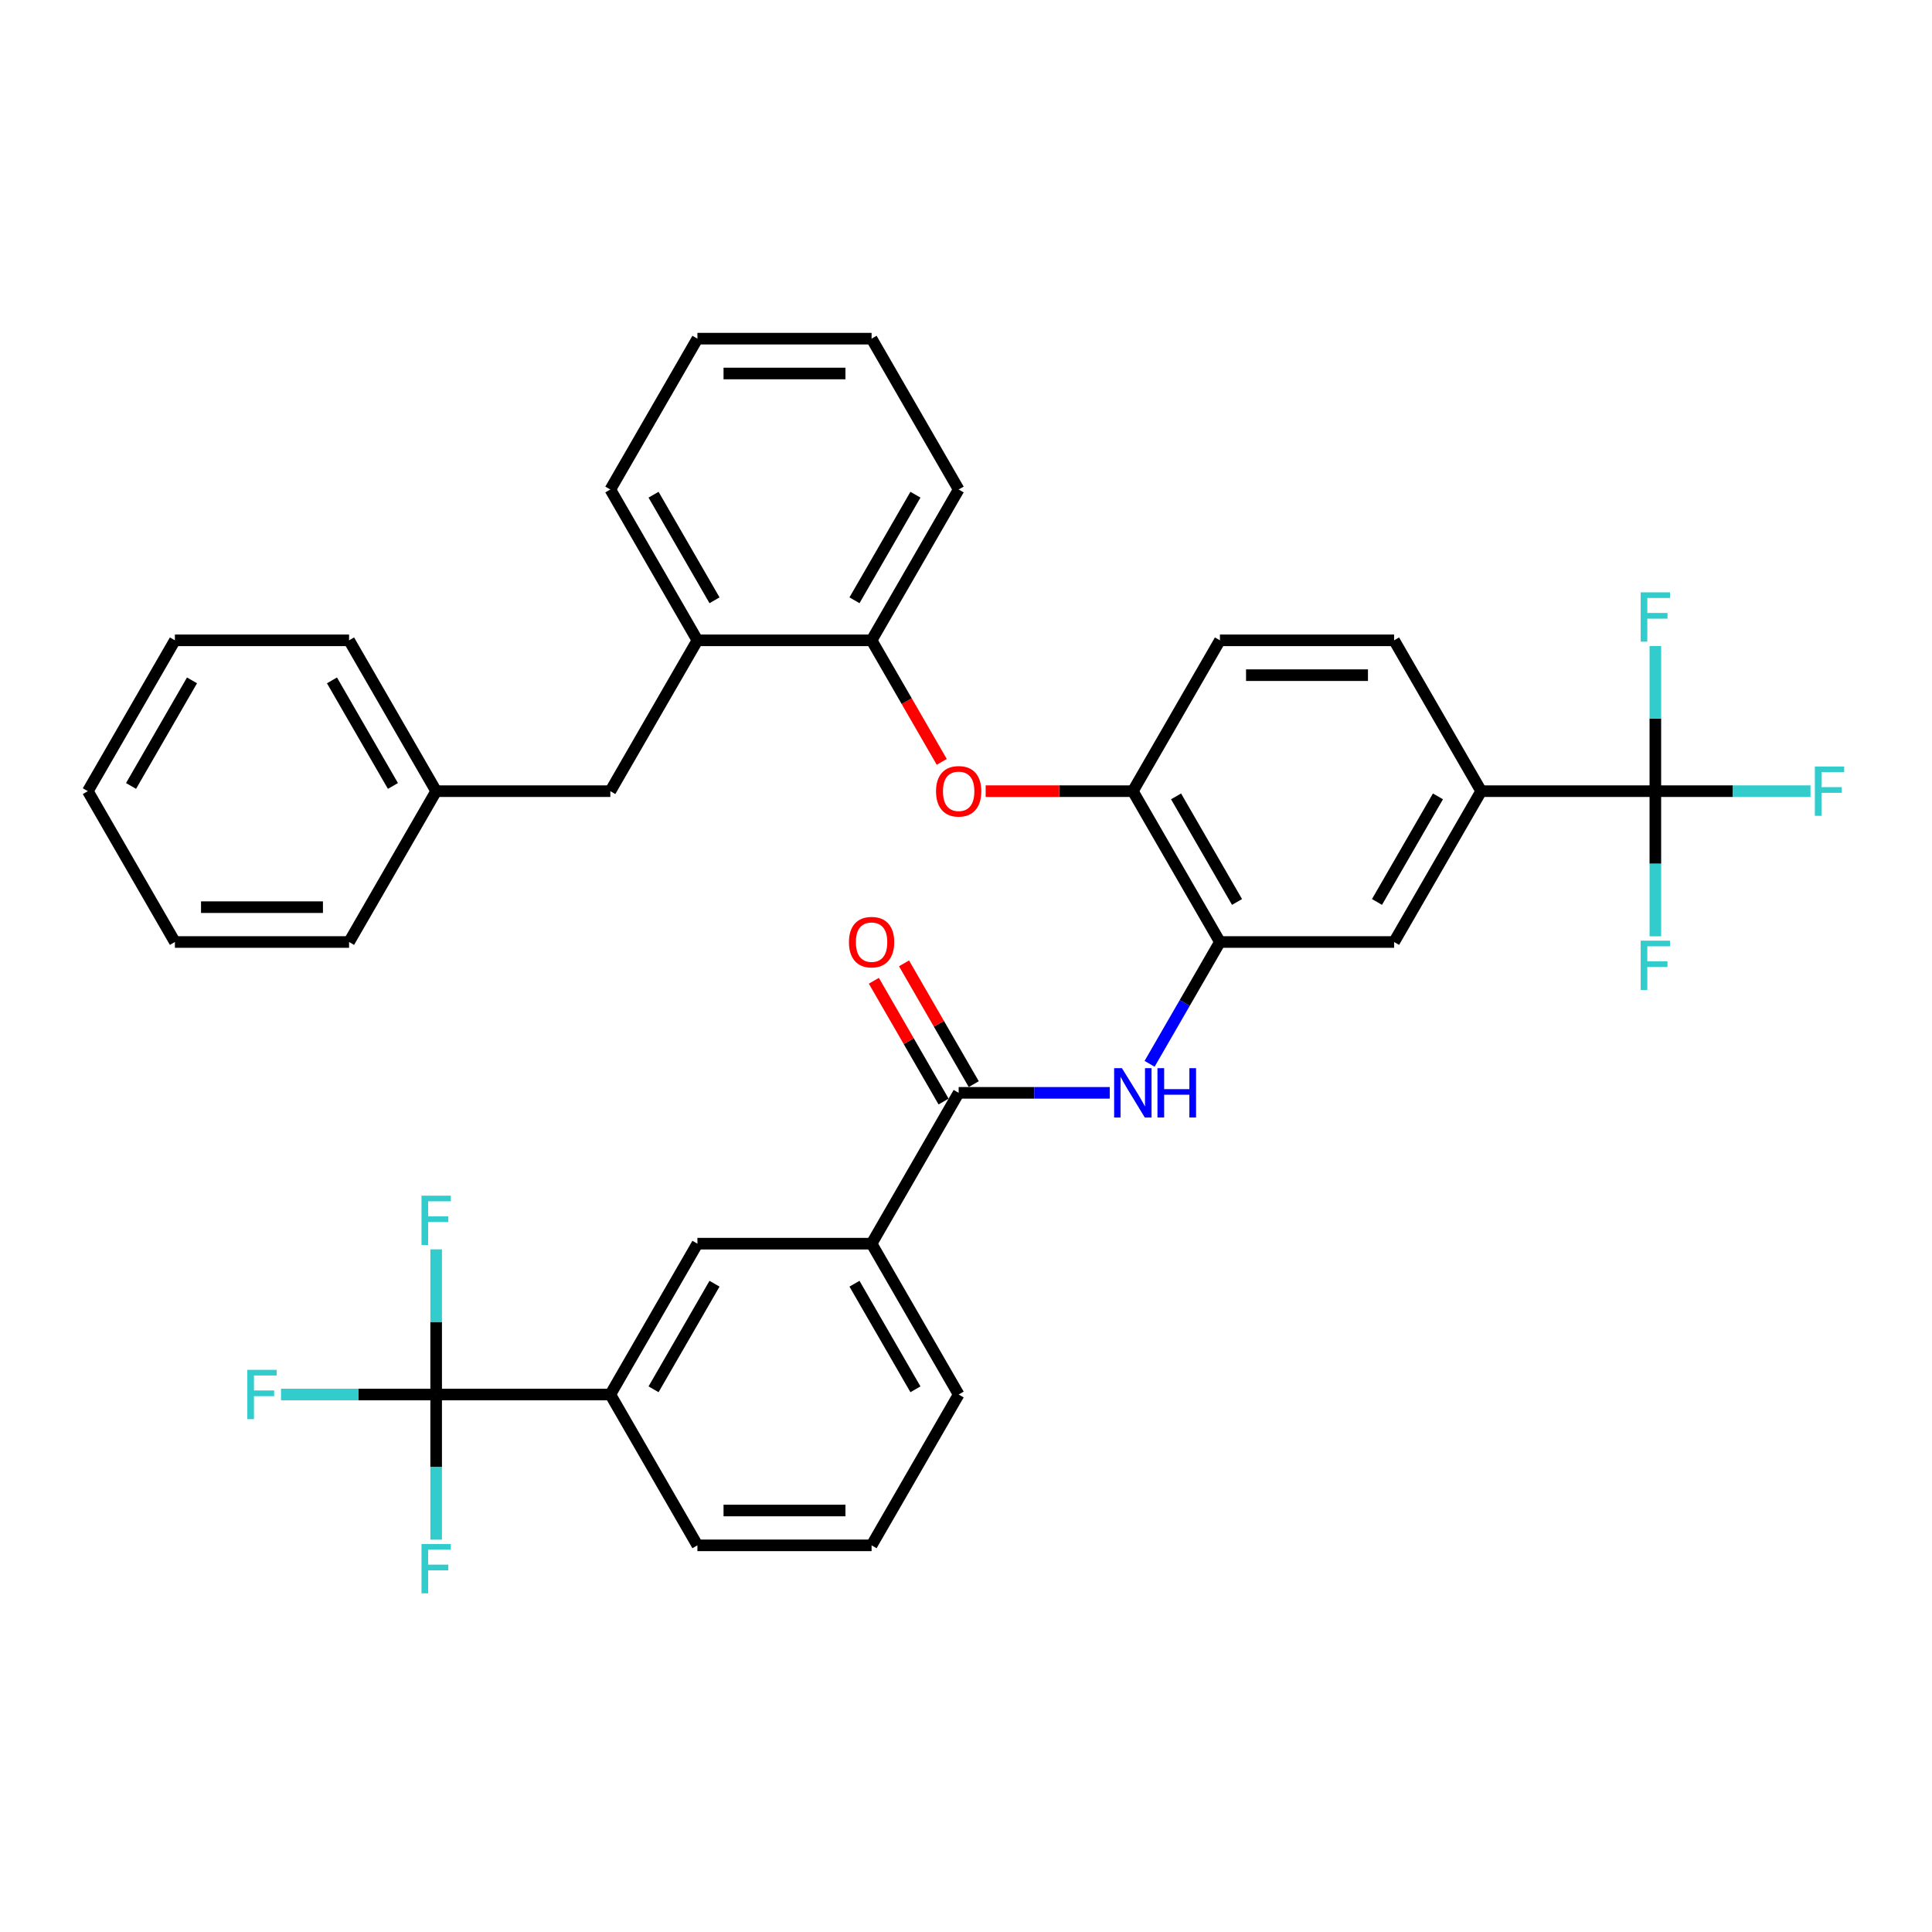 <?xml version='1.0' encoding='iso-8859-1'?>
<svg version='1.1' baseProfile='full'
              xmlns='http://www.w3.org/2000/svg'
                      xmlns:rdkit='http://www.rdkit.org/xml'
                      xmlns:xlink='http://www.w3.org/1999/xlink'
                  xml:space='preserve'
width='1000px' height='1000px' viewBox='0 0 1000 1000'>
<!-- END OF HEADER -->
<rect style='opacity:1.0;fill:#FFFFFF;stroke:none' width='1000' height='1000' x='0' y='0'> </rect>
<path class='bond-4' d='M 856.805,409.506 L 766.655,409.506' style='fill:none;fill-rule:evenodd;stroke:#000000;stroke-width:6px;stroke-linecap:butt;stroke-linejoin:miter;stroke-opacity:1' />
<path class='bond-17' d='M 856.805,409.506 L 896.958,409.506' style='fill:none;fill-rule:evenodd;stroke:#000000;stroke-width:6px;stroke-linecap:butt;stroke-linejoin:miter;stroke-opacity:1' />
<path class='bond-17' d='M 896.958,409.506 L 937.11,409.506' style='fill:none;fill-rule:evenodd;stroke:#33CCCC;stroke-width:6px;stroke-linecap:butt;stroke-linejoin:miter;stroke-opacity:1' />
<path class='bond-18' d='M 856.805,409.506 L 856.805,447.072' style='fill:none;fill-rule:evenodd;stroke:#000000;stroke-width:6px;stroke-linecap:butt;stroke-linejoin:miter;stroke-opacity:1' />
<path class='bond-18' d='M 856.805,447.072 L 856.805,484.637' style='fill:none;fill-rule:evenodd;stroke:#33CCCC;stroke-width:6px;stroke-linecap:butt;stroke-linejoin:miter;stroke-opacity:1' />
<path class='bond-19' d='M 856.805,409.506 L 856.805,371.941' style='fill:none;fill-rule:evenodd;stroke:#000000;stroke-width:6px;stroke-linecap:butt;stroke-linejoin:miter;stroke-opacity:1' />
<path class='bond-19' d='M 856.805,371.941 L 856.805,334.375' style='fill:none;fill-rule:evenodd;stroke:#33CCCC;stroke-width:6px;stroke-linecap:butt;stroke-linejoin:miter;stroke-opacity:1' />
<path class='bond-0' d='M 225.755,721.795 L 315.905,721.795' style='fill:none;fill-rule:evenodd;stroke:#000000;stroke-width:6px;stroke-linecap:butt;stroke-linejoin:miter;stroke-opacity:1' />
<path class='bond-20' d='M 225.755,721.795 L 185.602,721.795' style='fill:none;fill-rule:evenodd;stroke:#000000;stroke-width:6px;stroke-linecap:butt;stroke-linejoin:miter;stroke-opacity:1' />
<path class='bond-20' d='M 185.602,721.795 L 145.449,721.795' style='fill:none;fill-rule:evenodd;stroke:#33CCCC;stroke-width:6px;stroke-linecap:butt;stroke-linejoin:miter;stroke-opacity:1' />
<path class='bond-21' d='M 225.755,721.795 L 225.755,684.23' style='fill:none;fill-rule:evenodd;stroke:#000000;stroke-width:6px;stroke-linecap:butt;stroke-linejoin:miter;stroke-opacity:1' />
<path class='bond-21' d='M 225.755,684.23 L 225.755,646.664' style='fill:none;fill-rule:evenodd;stroke:#33CCCC;stroke-width:6px;stroke-linecap:butt;stroke-linejoin:miter;stroke-opacity:1' />
<path class='bond-22' d='M 225.755,721.795 L 225.755,759.361' style='fill:none;fill-rule:evenodd;stroke:#000000;stroke-width:6px;stroke-linecap:butt;stroke-linejoin:miter;stroke-opacity:1' />
<path class='bond-22' d='M 225.755,759.361 L 225.755,796.926' style='fill:none;fill-rule:evenodd;stroke:#33CCCC;stroke-width:6px;stroke-linecap:butt;stroke-linejoin:miter;stroke-opacity:1' />
<path class='bond-1' d='M 496.205,565.651 L 535.312,565.651' style='fill:none;fill-rule:evenodd;stroke:#000000;stroke-width:6px;stroke-linecap:butt;stroke-linejoin:miter;stroke-opacity:1' />
<path class='bond-1' d='M 535.312,565.651 L 574.419,565.651' style='fill:none;fill-rule:evenodd;stroke:#0000FF;stroke-width:6px;stroke-linecap:butt;stroke-linejoin:miter;stroke-opacity:1' />
<path class='bond-8' d='M 496.205,565.651 L 451.13,643.723' style='fill:none;fill-rule:evenodd;stroke:#000000;stroke-width:6px;stroke-linecap:butt;stroke-linejoin:miter;stroke-opacity:1' />
<path class='bond-13' d='M 504.012,561.143 L 485.966,529.887' style='fill:none;fill-rule:evenodd;stroke:#000000;stroke-width:6px;stroke-linecap:butt;stroke-linejoin:miter;stroke-opacity:1' />
<path class='bond-13' d='M 485.966,529.887 L 467.92,498.631' style='fill:none;fill-rule:evenodd;stroke:#FF0000;stroke-width:6px;stroke-linecap:butt;stroke-linejoin:miter;stroke-opacity:1' />
<path class='bond-13' d='M 488.397,570.158 L 470.352,538.902' style='fill:none;fill-rule:evenodd;stroke:#000000;stroke-width:6px;stroke-linecap:butt;stroke-linejoin:miter;stroke-opacity:1' />
<path class='bond-13' d='M 470.352,538.902 L 452.306,507.646' style='fill:none;fill-rule:evenodd;stroke:#FF0000;stroke-width:6px;stroke-linecap:butt;stroke-linejoin:miter;stroke-opacity:1' />
<path class='bond-2' d='M 595.026,550.632 L 613.228,519.105' style='fill:none;fill-rule:evenodd;stroke:#0000FF;stroke-width:6px;stroke-linecap:butt;stroke-linejoin:miter;stroke-opacity:1' />
<path class='bond-2' d='M 613.228,519.105 L 631.43,487.578' style='fill:none;fill-rule:evenodd;stroke:#000000;stroke-width:6px;stroke-linecap:butt;stroke-linejoin:miter;stroke-opacity:1' />
<path class='bond-3' d='M 631.43,487.578 L 721.58,487.578' style='fill:none;fill-rule:evenodd;stroke:#000000;stroke-width:6px;stroke-linecap:butt;stroke-linejoin:miter;stroke-opacity:1' />
<path class='bond-36' d='M 631.43,487.578 L 586.355,409.506' style='fill:none;fill-rule:evenodd;stroke:#000000;stroke-width:6px;stroke-linecap:butt;stroke-linejoin:miter;stroke-opacity:1' />
<path class='bond-36' d='M 640.283,466.853 L 608.73,412.202' style='fill:none;fill-rule:evenodd;stroke:#000000;stroke-width:6px;stroke-linecap:butt;stroke-linejoin:miter;stroke-opacity:1' />
<path class='bond-9' d='M 766.655,409.506 L 721.58,487.578' style='fill:none;fill-rule:evenodd;stroke:#000000;stroke-width:6px;stroke-linecap:butt;stroke-linejoin:miter;stroke-opacity:1' />
<path class='bond-9' d='M 744.279,412.202 L 712.727,466.853' style='fill:none;fill-rule:evenodd;stroke:#000000;stroke-width:6px;stroke-linecap:butt;stroke-linejoin:miter;stroke-opacity:1' />
<path class='bond-15' d='M 766.655,409.506 L 721.58,331.434' style='fill:none;fill-rule:evenodd;stroke:#000000;stroke-width:6px;stroke-linecap:butt;stroke-linejoin:miter;stroke-opacity:1' />
<path class='bond-5' d='M 586.355,409.506 L 631.43,331.434' style='fill:none;fill-rule:evenodd;stroke:#000000;stroke-width:6px;stroke-linecap:butt;stroke-linejoin:miter;stroke-opacity:1' />
<path class='bond-6' d='M 586.355,409.506 L 548.266,409.506' style='fill:none;fill-rule:evenodd;stroke:#000000;stroke-width:6px;stroke-linecap:butt;stroke-linejoin:miter;stroke-opacity:1' />
<path class='bond-6' d='M 548.266,409.506 L 510.178,409.506' style='fill:none;fill-rule:evenodd;stroke:#FF0000;stroke-width:6px;stroke-linecap:butt;stroke-linejoin:miter;stroke-opacity:1' />
<path class='bond-10' d='M 487.45,394.343 L 469.29,362.889' style='fill:none;fill-rule:evenodd;stroke:#FF0000;stroke-width:6px;stroke-linecap:butt;stroke-linejoin:miter;stroke-opacity:1' />
<path class='bond-10' d='M 469.29,362.889 L 451.13,331.434' style='fill:none;fill-rule:evenodd;stroke:#000000;stroke-width:6px;stroke-linecap:butt;stroke-linejoin:miter;stroke-opacity:1' />
<path class='bond-7' d='M 315.905,721.795 L 360.98,643.723' style='fill:none;fill-rule:evenodd;stroke:#000000;stroke-width:6px;stroke-linecap:butt;stroke-linejoin:miter;stroke-opacity:1' />
<path class='bond-7' d='M 338.28,719.099 L 369.833,664.449' style='fill:none;fill-rule:evenodd;stroke:#000000;stroke-width:6px;stroke-linecap:butt;stroke-linejoin:miter;stroke-opacity:1' />
<path class='bond-38' d='M 315.905,721.795 L 360.98,799.867' style='fill:none;fill-rule:evenodd;stroke:#000000;stroke-width:6px;stroke-linecap:butt;stroke-linejoin:miter;stroke-opacity:1' />
<path class='bond-11' d='M 451.13,643.723 L 360.98,643.723' style='fill:none;fill-rule:evenodd;stroke:#000000;stroke-width:6px;stroke-linecap:butt;stroke-linejoin:miter;stroke-opacity:1' />
<path class='bond-25' d='M 451.13,643.723 L 496.205,721.795' style='fill:none;fill-rule:evenodd;stroke:#000000;stroke-width:6px;stroke-linecap:butt;stroke-linejoin:miter;stroke-opacity:1' />
<path class='bond-25' d='M 442.276,664.449 L 473.829,719.099' style='fill:none;fill-rule:evenodd;stroke:#000000;stroke-width:6px;stroke-linecap:butt;stroke-linejoin:miter;stroke-opacity:1' />
<path class='bond-12' d='M 451.13,331.434 L 360.98,331.434' style='fill:none;fill-rule:evenodd;stroke:#000000;stroke-width:6px;stroke-linecap:butt;stroke-linejoin:miter;stroke-opacity:1' />
<path class='bond-27' d='M 451.13,331.434 L 496.205,253.362' style='fill:none;fill-rule:evenodd;stroke:#000000;stroke-width:6px;stroke-linecap:butt;stroke-linejoin:miter;stroke-opacity:1' />
<path class='bond-27' d='M 442.276,310.708 L 473.829,256.058' style='fill:none;fill-rule:evenodd;stroke:#000000;stroke-width:6px;stroke-linecap:butt;stroke-linejoin:miter;stroke-opacity:1' />
<path class='bond-14' d='M 360.98,331.434 L 315.905,409.506' style='fill:none;fill-rule:evenodd;stroke:#000000;stroke-width:6px;stroke-linecap:butt;stroke-linejoin:miter;stroke-opacity:1' />
<path class='bond-28' d='M 360.98,331.434 L 315.905,253.362' style='fill:none;fill-rule:evenodd;stroke:#000000;stroke-width:6px;stroke-linecap:butt;stroke-linejoin:miter;stroke-opacity:1' />
<path class='bond-28' d='M 369.833,310.708 L 338.28,256.058' style='fill:none;fill-rule:evenodd;stroke:#000000;stroke-width:6px;stroke-linecap:butt;stroke-linejoin:miter;stroke-opacity:1' />
<path class='bond-23' d='M 315.905,409.506 L 225.755,409.506' style='fill:none;fill-rule:evenodd;stroke:#000000;stroke-width:6px;stroke-linecap:butt;stroke-linejoin:miter;stroke-opacity:1' />
<path class='bond-16' d='M 721.58,331.434 L 631.43,331.434' style='fill:none;fill-rule:evenodd;stroke:#000000;stroke-width:6px;stroke-linecap:butt;stroke-linejoin:miter;stroke-opacity:1' />
<path class='bond-16' d='M 708.057,349.464 L 644.952,349.464' style='fill:none;fill-rule:evenodd;stroke:#000000;stroke-width:6px;stroke-linecap:butt;stroke-linejoin:miter;stroke-opacity:1' />
<path class='bond-29' d='M 225.755,409.506 L 180.68,331.434' style='fill:none;fill-rule:evenodd;stroke:#000000;stroke-width:6px;stroke-linecap:butt;stroke-linejoin:miter;stroke-opacity:1' />
<path class='bond-29' d='M 203.379,406.81 L 171.826,352.16' style='fill:none;fill-rule:evenodd;stroke:#000000;stroke-width:6px;stroke-linecap:butt;stroke-linejoin:miter;stroke-opacity:1' />
<path class='bond-30' d='M 225.755,409.506 L 180.68,487.578' style='fill:none;fill-rule:evenodd;stroke:#000000;stroke-width:6px;stroke-linecap:butt;stroke-linejoin:miter;stroke-opacity:1' />
<path class='bond-24' d='M 360.98,799.867 L 451.13,799.867' style='fill:none;fill-rule:evenodd;stroke:#000000;stroke-width:6px;stroke-linecap:butt;stroke-linejoin:miter;stroke-opacity:1' />
<path class='bond-24' d='M 374.502,781.837 L 437.607,781.837' style='fill:none;fill-rule:evenodd;stroke:#000000;stroke-width:6px;stroke-linecap:butt;stroke-linejoin:miter;stroke-opacity:1' />
<path class='bond-26' d='M 496.205,721.795 L 451.13,799.867' style='fill:none;fill-rule:evenodd;stroke:#000000;stroke-width:6px;stroke-linecap:butt;stroke-linejoin:miter;stroke-opacity:1' />
<path class='bond-32' d='M 496.205,253.362 L 451.13,175.29' style='fill:none;fill-rule:evenodd;stroke:#000000;stroke-width:6px;stroke-linecap:butt;stroke-linejoin:miter;stroke-opacity:1' />
<path class='bond-37' d='M 315.905,253.362 L 360.98,175.29' style='fill:none;fill-rule:evenodd;stroke:#000000;stroke-width:6px;stroke-linecap:butt;stroke-linejoin:miter;stroke-opacity:1' />
<path class='bond-34' d='M 180.68,331.434 L 90.53,331.434' style='fill:none;fill-rule:evenodd;stroke:#000000;stroke-width:6px;stroke-linecap:butt;stroke-linejoin:miter;stroke-opacity:1' />
<path class='bond-33' d='M 180.68,487.578 L 90.53,487.578' style='fill:none;fill-rule:evenodd;stroke:#000000;stroke-width:6px;stroke-linecap:butt;stroke-linejoin:miter;stroke-opacity:1' />
<path class='bond-33' d='M 167.157,469.548 L 104.052,469.548' style='fill:none;fill-rule:evenodd;stroke:#000000;stroke-width:6px;stroke-linecap:butt;stroke-linejoin:miter;stroke-opacity:1' />
<path class='bond-31' d='M 360.98,175.29 L 451.13,175.29' style='fill:none;fill-rule:evenodd;stroke:#000000;stroke-width:6px;stroke-linecap:butt;stroke-linejoin:miter;stroke-opacity:1' />
<path class='bond-31' d='M 374.502,193.32 L 437.607,193.32' style='fill:none;fill-rule:evenodd;stroke:#000000;stroke-width:6px;stroke-linecap:butt;stroke-linejoin:miter;stroke-opacity:1' />
<path class='bond-35' d='M 90.53,487.578 L 45.455,409.506' style='fill:none;fill-rule:evenodd;stroke:#000000;stroke-width:6px;stroke-linecap:butt;stroke-linejoin:miter;stroke-opacity:1' />
<path class='bond-39' d='M 90.53,331.434 L 45.455,409.506' style='fill:none;fill-rule:evenodd;stroke:#000000;stroke-width:6px;stroke-linecap:butt;stroke-linejoin:miter;stroke-opacity:1' />
<path class='bond-39' d='M 99.383,352.16 L 67.83,406.81' style='fill:none;fill-rule:evenodd;stroke:#000000;stroke-width:6px;stroke-linecap:butt;stroke-linejoin:miter;stroke-opacity:1' />
<path  class='atom-3' d='M 580.711 552.885
L 589.077 566.408
Q 589.907 567.742, 591.241 570.158
Q 592.575 572.574, 592.647 572.718
L 592.647 552.885
L 596.037 552.885
L 596.037 578.416
L 592.539 578.416
L 583.56 563.631
Q 582.514 561.9, 581.396 559.917
Q 580.315 557.934, 579.99 557.321
L 579.99 578.416
L 576.673 578.416
L 576.673 552.885
L 580.711 552.885
' fill='#0000FF'/>
<path  class='atom-3' d='M 599.102 552.885
L 602.564 552.885
L 602.564 563.74
L 615.617 563.74
L 615.617 552.885
L 619.079 552.885
L 619.079 578.416
L 615.617 578.416
L 615.617 566.624
L 602.564 566.624
L 602.564 578.416
L 599.102 578.416
L 599.102 552.885
' fill='#0000FF'/>
<path  class='atom-7' d='M 484.485 409.578
Q 484.485 403.448, 487.514 400.022
Q 490.543 396.597, 496.205 396.597
Q 501.866 396.597, 504.895 400.022
Q 507.924 403.448, 507.924 409.578
Q 507.924 415.781, 504.859 419.315
Q 501.794 422.812, 496.205 422.812
Q 490.579 422.812, 487.514 419.315
Q 484.485 415.817, 484.485 409.578
M 496.205 419.928
Q 500.099 419.928, 502.191 417.331
Q 504.318 414.699, 504.318 409.578
Q 504.318 404.566, 502.191 402.042
Q 500.099 399.482, 496.205 399.482
Q 492.31 399.482, 490.183 402.006
Q 488.091 404.53, 488.091 409.578
Q 488.091 414.735, 490.183 417.331
Q 492.31 419.928, 496.205 419.928
' fill='#FF0000'/>
<path  class='atom-14' d='M 439.41 487.651
Q 439.41 481.52, 442.439 478.095
Q 445.468 474.669, 451.13 474.669
Q 456.791 474.669, 459.82 478.095
Q 462.849 481.52, 462.849 487.651
Q 462.849 493.853, 459.784 497.387
Q 456.719 500.885, 451.13 500.885
Q 445.504 500.885, 442.439 497.387
Q 439.41 493.889, 439.41 487.651
M 451.13 498
Q 455.024 498, 457.116 495.403
Q 459.243 492.771, 459.243 487.651
Q 459.243 482.638, 457.116 480.114
Q 455.024 477.554, 451.13 477.554
Q 447.235 477.554, 445.108 480.078
Q 443.016 482.602, 443.016 487.651
Q 443.016 492.807, 445.108 495.403
Q 447.235 498, 451.13 498
' fill='#FF0000'/>
<path  class='atom-18' d='M 939.364 396.741
L 954.545 396.741
L 954.545 399.662
L 942.79 399.662
L 942.79 407.415
L 953.247 407.415
L 953.247 410.372
L 942.79 410.372
L 942.79 422.272
L 939.364 422.272
L 939.364 396.741
' fill='#33CCCC'/>
<path  class='atom-19' d='M 849.214 486.891
L 864.395 486.891
L 864.395 489.812
L 852.64 489.812
L 852.64 497.565
L 863.097 497.565
L 863.097 500.522
L 852.64 500.522
L 852.64 512.422
L 849.214 512.422
L 849.214 486.891
' fill='#33CCCC'/>
<path  class='atom-20' d='M 849.214 306.591
L 864.395 306.591
L 864.395 309.512
L 852.64 309.512
L 852.64 317.265
L 863.097 317.265
L 863.097 320.222
L 852.64 320.222
L 852.64 332.121
L 849.214 332.121
L 849.214 306.591
' fill='#33CCCC'/>
<path  class='atom-21' d='M 128.014 709.03
L 143.195 709.03
L 143.195 711.951
L 131.44 711.951
L 131.44 719.704
L 141.897 719.704
L 141.897 722.661
L 131.44 722.661
L 131.44 734.56
L 128.014 734.56
L 128.014 709.03
' fill='#33CCCC'/>
<path  class='atom-22' d='M 218.164 618.88
L 233.345 618.88
L 233.345 621.801
L 221.59 621.801
L 221.59 629.554
L 232.047 629.554
L 232.047 632.511
L 221.59 632.511
L 221.59 644.41
L 218.164 644.41
L 218.164 618.88
' fill='#33CCCC'/>
<path  class='atom-23' d='M 218.164 799.18
L 233.345 799.18
L 233.345 802.101
L 221.59 802.101
L 221.59 809.854
L 232.047 809.854
L 232.047 812.811
L 221.59 812.811
L 221.59 824.71
L 218.164 824.71
L 218.164 799.18
' fill='#33CCCC'/>
</svg>
